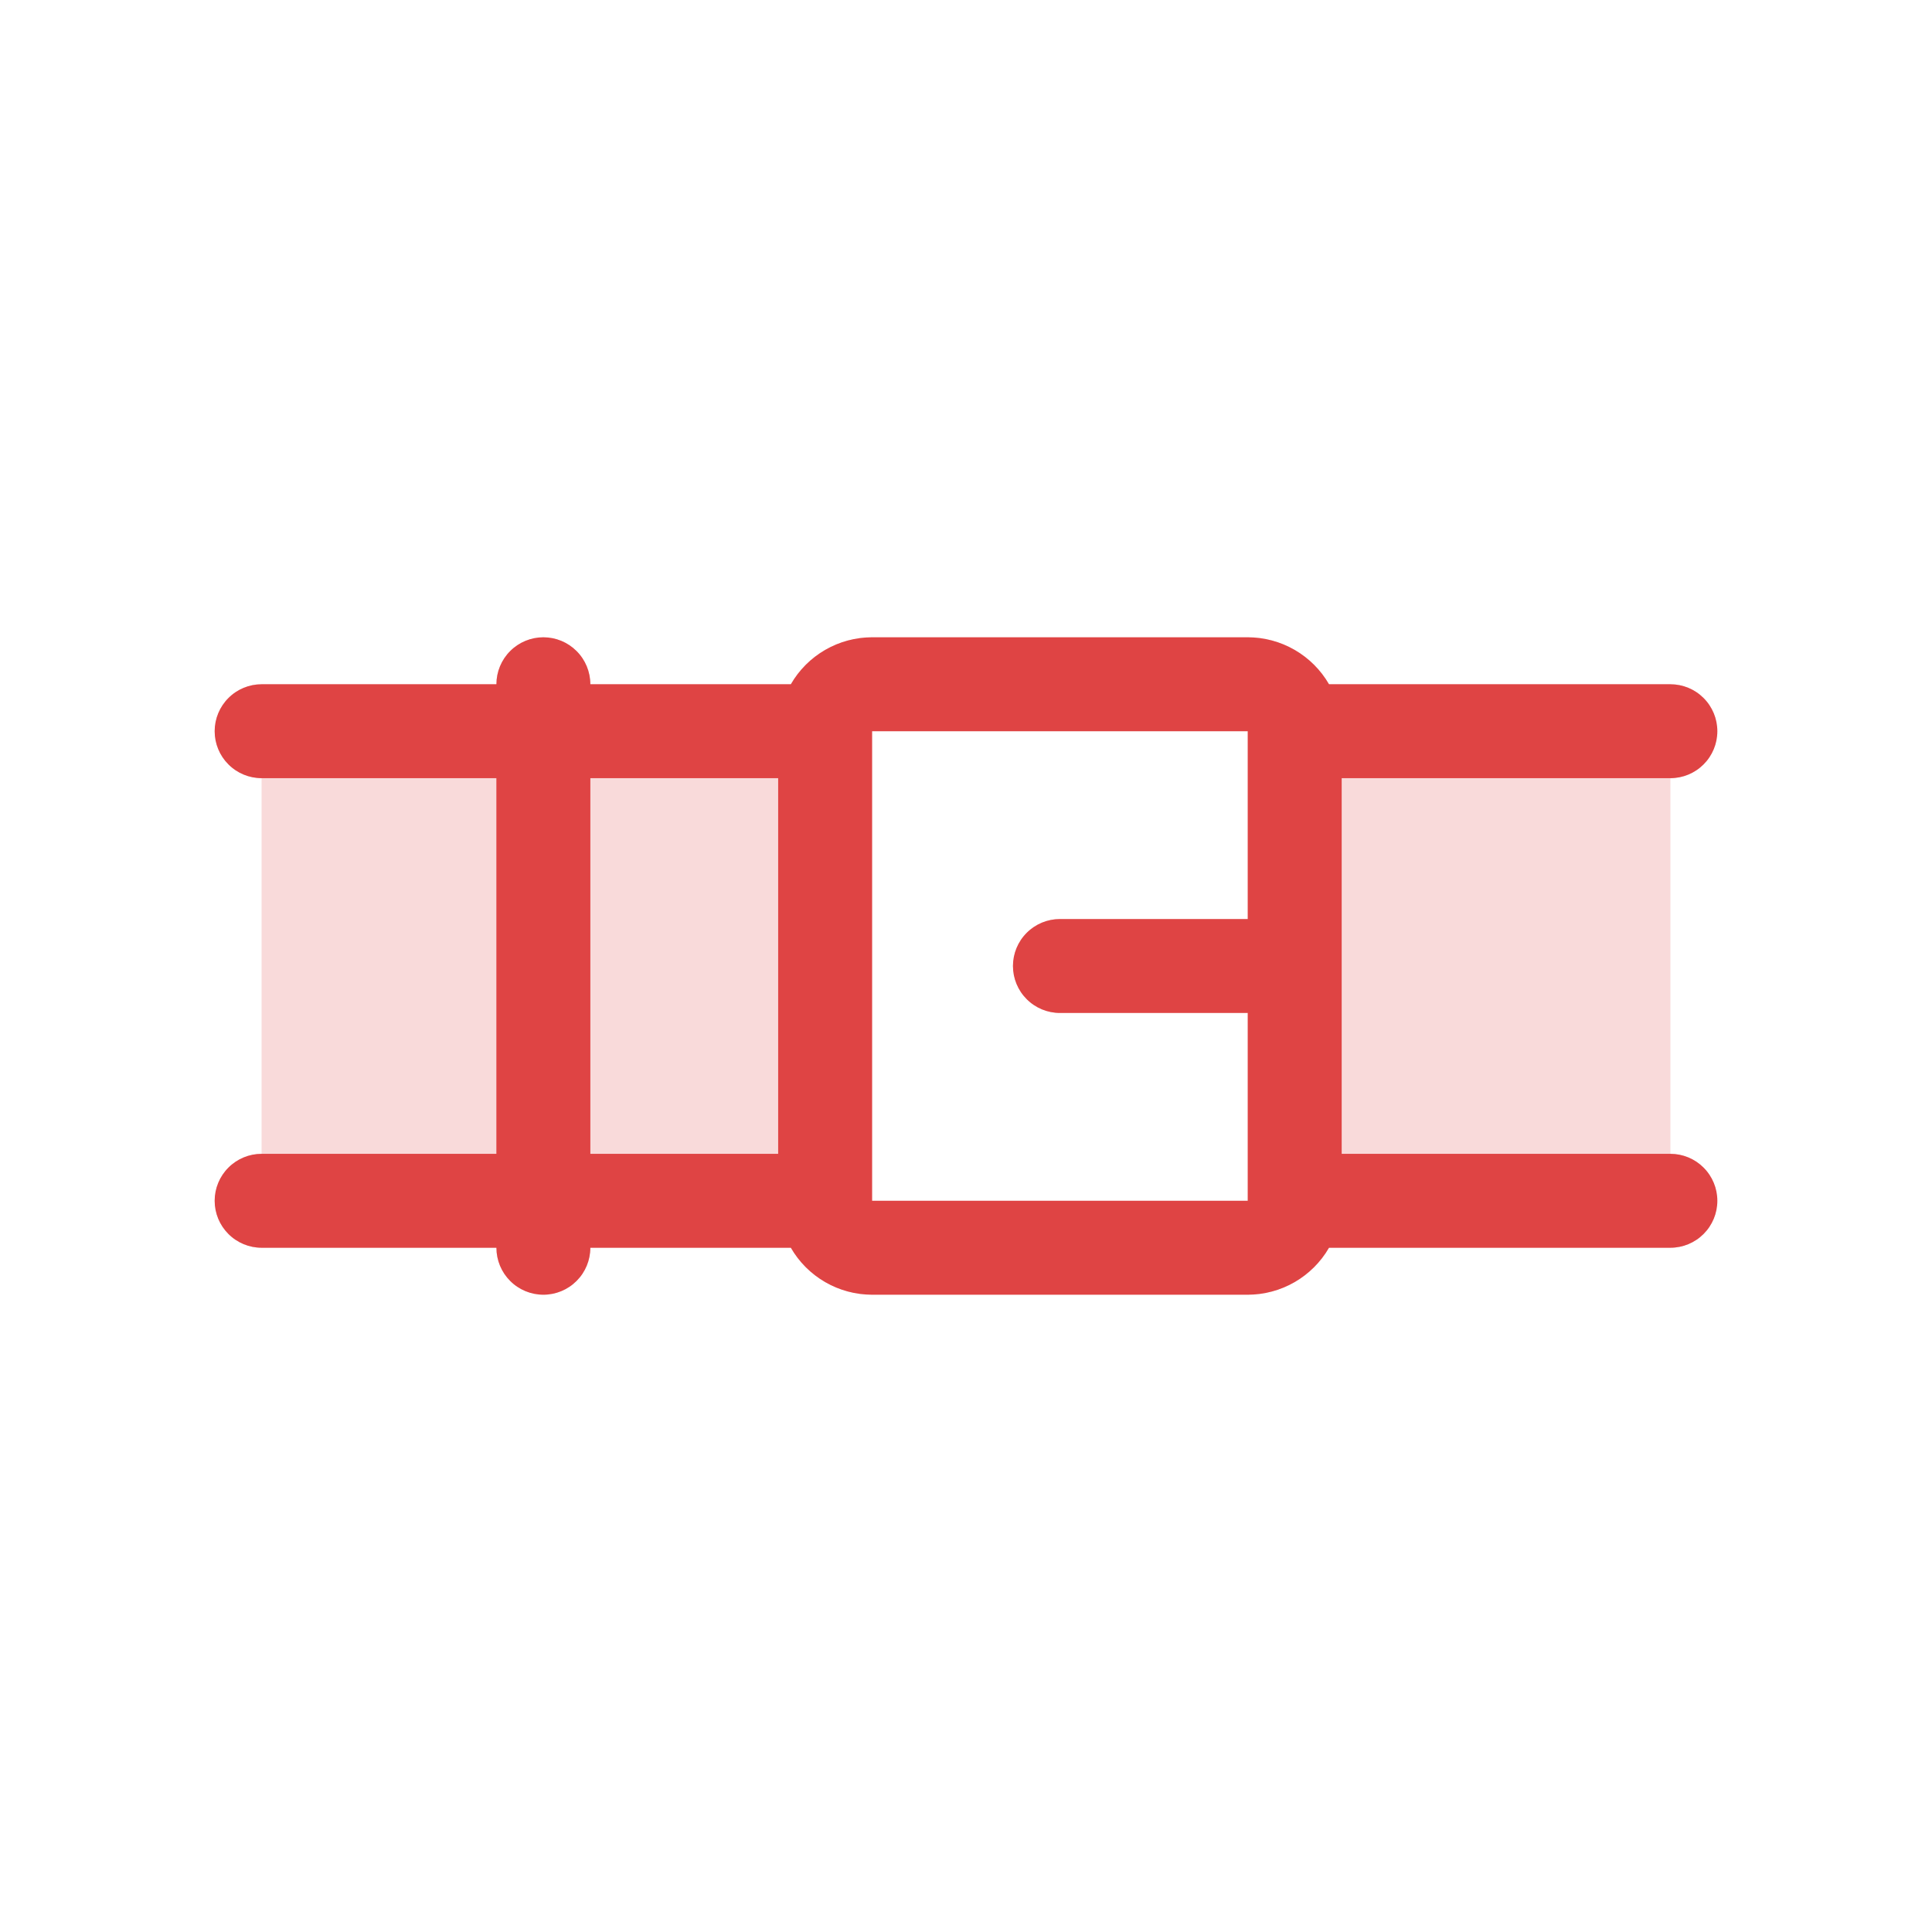 <svg width="72" height="72" viewBox="0 0 72 72" fill="none" xmlns="http://www.w3.org/2000/svg">
<g clip-path="url(#clip0_11_616)">
<g opacity="0.2">
<path d="M9.75 27.25H30.75V44.75H9.75V27.25ZM48.25 27.25V44.75H62.25V27.25H48.25Z" fill="#DC2F2F"/>
<path d="M9.75 27.25H30.75V44.75H9.75V27.25ZM48.25 27.25V44.75H62.25V27.25H48.25Z" fill="#EE9797" fill-opacity="0.2"/>
</g>
<path d="M62.25 43H50V29H62.25C62.714 29 63.159 28.816 63.487 28.487C63.816 28.159 64 27.714 64 27.25C64 26.786 63.816 26.341 63.487 26.013C63.159 25.684 62.714 25.5 62.25 25.5H49.528C49.221 24.968 48.779 24.527 48.248 24.22C47.717 23.913 47.114 23.751 46.5 23.75H32.5C31.886 23.751 31.283 23.913 30.752 24.22C30.221 24.527 29.779 24.968 29.473 25.5H22C22 25.036 21.816 24.591 21.487 24.263C21.159 23.934 20.714 23.75 20.25 23.75C19.786 23.75 19.341 23.934 19.013 24.263C18.684 24.591 18.5 25.036 18.5 25.5H9.75C9.286 25.5 8.841 25.684 8.513 26.013C8.184 26.341 8 26.786 8 27.25C8 27.714 8.184 28.159 8.513 28.487C8.841 28.816 9.286 29 9.75 29H18.5V43H9.75C9.286 43 8.841 43.184 8.513 43.513C8.184 43.841 8 44.286 8 44.75C8 45.214 8.184 45.659 8.513 45.987C8.841 46.316 9.286 46.5 9.75 46.5H18.5C18.5 46.964 18.684 47.409 19.013 47.737C19.341 48.066 19.786 48.25 20.25 48.25C20.714 48.25 21.159 48.066 21.487 47.737C21.816 47.409 22 46.964 22 46.5H29.473C29.779 47.032 30.221 47.473 30.752 47.78C31.283 48.087 31.886 48.249 32.5 48.25H46.5C47.114 48.249 47.717 48.087 48.248 47.78C48.779 47.473 49.221 47.032 49.528 46.5H62.25C62.714 46.5 63.159 46.316 63.487 45.987C63.816 45.659 64 45.214 64 44.75C64 44.286 63.816 43.841 63.487 43.513C63.159 43.184 62.714 43 62.25 43ZM22 29H29V43H22V29ZM32.5 44.75V27.25H46.5V34.25H39.5C39.036 34.25 38.591 34.434 38.263 34.763C37.934 35.091 37.75 35.536 37.75 36C37.75 36.464 37.934 36.909 38.263 37.237C38.591 37.566 39.036 37.75 39.5 37.75H46.5V44.75H32.5Z" fill="#DC2F2F"/>
<path d="M62.25 43H50V29H62.25C62.714 29 63.159 28.816 63.487 28.487C63.816 28.159 64 27.714 64 27.25C64 26.786 63.816 26.341 63.487 26.013C63.159 25.684 62.714 25.5 62.25 25.5H49.528C49.221 24.968 48.779 24.527 48.248 24.22C47.717 23.913 47.114 23.751 46.5 23.75H32.5C31.886 23.751 31.283 23.913 30.752 24.22C30.221 24.527 29.779 24.968 29.473 25.5H22C22 25.036 21.816 24.591 21.487 24.263C21.159 23.934 20.714 23.75 20.25 23.75C19.786 23.75 19.341 23.934 19.013 24.263C18.684 24.591 18.5 25.036 18.5 25.5H9.75C9.286 25.5 8.841 25.684 8.513 26.013C8.184 26.341 8 26.786 8 27.25C8 27.714 8.184 28.159 8.513 28.487C8.841 28.816 9.286 29 9.75 29H18.5V43H9.75C9.286 43 8.841 43.184 8.513 43.513C8.184 43.841 8 44.286 8 44.75C8 45.214 8.184 45.659 8.513 45.987C8.841 46.316 9.286 46.5 9.75 46.5H18.5C18.5 46.964 18.684 47.409 19.013 47.737C19.341 48.066 19.786 48.25 20.25 48.25C20.714 48.25 21.159 48.066 21.487 47.737C21.816 47.409 22 46.964 22 46.5H29.473C29.779 47.032 30.221 47.473 30.752 47.78C31.283 48.087 31.886 48.249 32.5 48.25H46.5C47.114 48.249 47.717 48.087 48.248 47.78C48.779 47.473 49.221 47.032 49.528 46.5H62.25C62.714 46.5 63.159 46.316 63.487 45.987C63.816 45.659 64 45.214 64 44.75C64 44.286 63.816 43.841 63.487 43.513C63.159 43.184 62.714 43 62.25 43ZM22 29H29V43H22V29ZM32.5 44.75V27.25H46.5V34.25H39.5C39.036 34.25 38.591 34.434 38.263 34.763C37.934 35.091 37.75 35.536 37.75 36C37.75 36.464 37.934 36.909 38.263 37.237C38.591 37.566 39.036 37.75 39.5 37.75H46.5V44.75H32.5Z" fill="#EE9797" fill-opacity="0.2"/>
</g>
<defs>
<clipPath id="clip0_11_616">
<rect width="56" height="56" fill="white" transform="translate(8 8)"/>
</clipPath>
</defs>
</svg>
